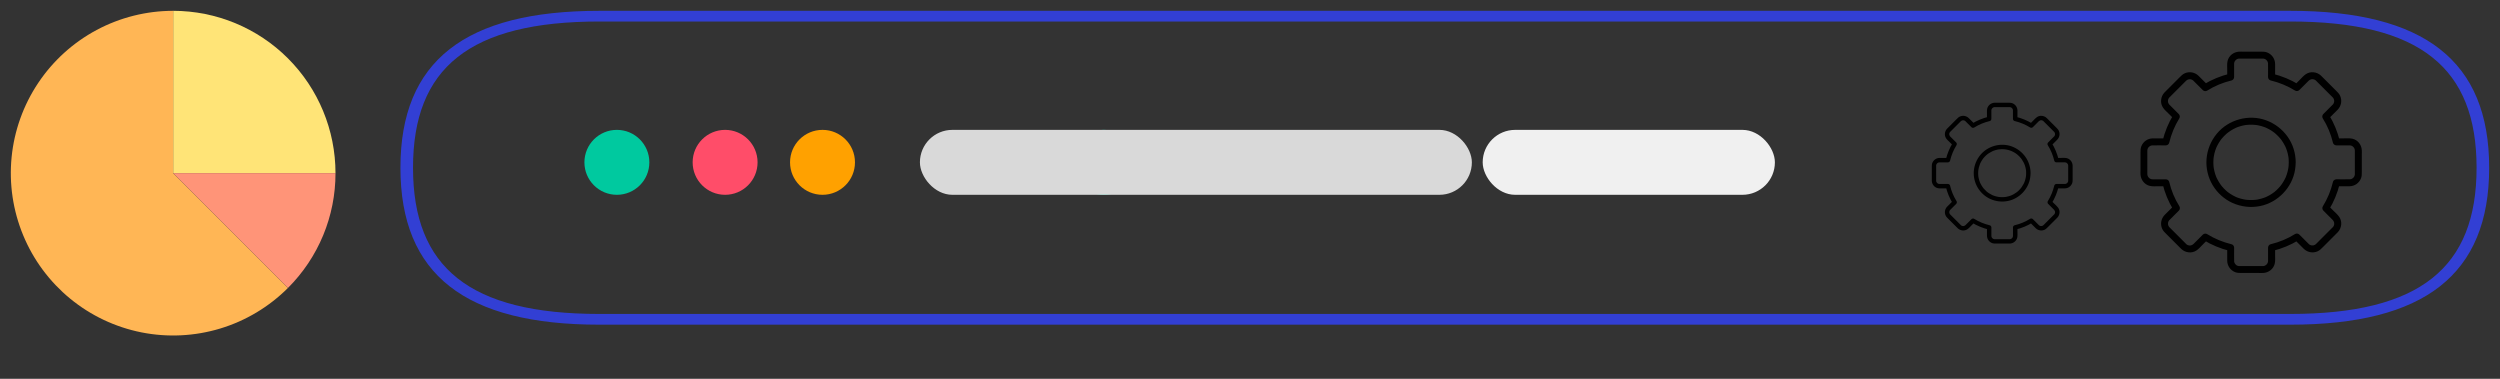 <svg width="231" height="35" viewBox="0 0 231 35" fill="none" xmlns="http://www.w3.org/2000/svg">
<rect x="0" y="0" width="231" height="35" fill="#333333" stroke="none"/>
<path d="M211.617 1C224.001 1 230 5.615 230 15.498C230 25.382 224.001 30 211.617 30H55.382C42.998 30 37 25.386 37 15.498C37 5.611 42.998 1 55.382 1H211.617ZM228.836 15.498C228.836 6.273 223.614 1.987 211.617 1.987H55.382C43.385 1.987 38.163 6.273 38.163 15.498C38.163 24.724 43.385 29.009 55.382 29.009H211.617C223.614 29.009 228.836 24.727 228.836 15.498Z" fill="#323FD4"/>
<path d="M57 18C58.657 18 60 16.657 60 15C60 13.343 58.657 12 57 12C55.343 12 54 13.343 54 15C54 16.657 55.343 18 57 18Z" fill="#00C99F"/>
<path d="M76 18C77.657 18 79 16.657 79 15C79 13.343 77.657 12 76 12C74.343 12 73 13.343 73 15C73 16.657 74.343 18 76 18Z" fill="#FFA100"/>
<path d="M102 18C103.657 18 105 16.657 105 15C105 13.343 103.657 12 102 12C100.343 12 99 13.343 99 15C99 16.657 100.343 18 102 18Z" fill="#00C99F"/>
<path d="M67 18C68.657 18 70 16.657 70 15C70 13.343 68.657 12 67 12C65.343 12 64 13.343 64 15C64 16.657 65.343 18 67 18Z" fill="#FF4D69"/>
<rect x="85" y="12" width="51" height="6" rx="3" fill="#D9D9D9"/>
<rect x="137" y="12" width="27" height="6" rx="3" fill="#F0F0F0"/>
<path d="M16 1V16H31C31 12.022 29.42 8.206 26.607 5.393C23.794 2.58 19.978 1 16 1Z" fill="#FFE477"/>
<path d="M15.999 16V1C13.533 1 11.104 1.609 8.928 2.771C6.753 3.934 4.898 5.616 3.528 7.667C2.157 9.718 1.314 12.075 1.072 14.53C0.83 16.985 1.198 19.461 2.142 21.74C3.086 24.019 4.577 26.03 6.484 27.595C8.391 29.16 10.654 30.23 13.073 30.712C15.493 31.193 17.993 31.07 20.354 30.354C22.714 29.638 24.862 28.351 26.606 26.607L26.599 26.6L15.999 16Z" fill="#FFB655"/>
<path d="M31 16H16L26.6 26.6L26.607 26.607C28.002 25.215 29.108 23.562 29.862 21.742C30.616 19.922 31.003 17.97 31 16Z" fill="#FF9478"/>
<g clip-path="url(#clip0_170_75)">
<path d="M215.567 16.805C215.37 17.621 215.067 18.356 214.628 19.069C214.553 19.192 214.579 19.359 214.678 19.46C214.957 19.739 215.239 20.019 215.516 20.298C215.531 20.313 215.546 20.33 215.561 20.345C215.593 20.378 215.643 20.468 215.658 20.517C215.664 20.537 215.668 20.556 215.673 20.575C215.696 20.663 215.673 20.539 215.677 20.592C215.681 20.637 215.681 20.68 215.679 20.726C215.675 20.79 215.677 20.741 215.679 20.728C215.673 20.758 215.666 20.786 215.658 20.814C215.651 20.833 215.645 20.852 215.638 20.869C215.662 20.811 215.623 20.895 215.619 20.902C215.608 20.919 215.597 20.936 215.587 20.953C215.539 21.026 215.623 20.923 215.559 20.985C215.55 20.994 215.544 21.003 215.535 21.009C215.524 21.02 215.516 21.029 215.505 21.039C215.453 21.091 215.402 21.142 215.352 21.192C215 21.544 214.646 21.899 214.293 22.251C214.199 22.346 214.106 22.442 214.01 22.535C214.001 22.543 213.99 22.552 213.984 22.558C213.917 22.625 214.008 22.545 213.965 22.575C213.943 22.59 213.922 22.603 213.9 22.616C213.883 22.627 213.864 22.636 213.846 22.644C213.894 22.62 213.851 22.642 213.84 22.646C213.812 22.655 213.782 22.661 213.754 22.67C213.69 22.689 213.795 22.674 213.722 22.676C213.683 22.678 213.642 22.678 213.604 22.676C213.518 22.674 213.655 22.696 213.571 22.67C213.552 22.663 213.533 22.661 213.513 22.655C213.494 22.648 213.475 22.642 213.458 22.636C213.52 22.659 213.432 22.62 213.425 22.616C213.408 22.605 213.391 22.595 213.374 22.584C213.305 22.539 213.4 22.616 213.342 22.556C213.049 22.259 212.751 21.967 212.456 21.673C212.358 21.574 212.188 21.548 212.065 21.624C211.356 22.066 210.622 22.369 209.805 22.567C209.668 22.599 209.569 22.739 209.569 22.878C209.569 23.276 209.571 23.675 209.569 24.073C209.569 24.101 209.569 24.127 209.567 24.154C209.565 24.236 209.584 24.129 209.565 24.169C209.556 24.189 209.554 24.217 209.547 24.238C209.543 24.255 209.537 24.275 209.53 24.292C209.552 24.227 209.524 24.303 209.517 24.318C209.507 24.339 209.494 24.356 209.481 24.378C209.472 24.393 209.431 24.438 209.474 24.391C209.444 24.425 209.412 24.457 209.378 24.488C209.425 24.447 209.35 24.505 209.33 24.517C209.307 24.533 209.281 24.546 209.257 24.556C209.309 24.533 209.249 24.556 209.229 24.563C209.212 24.567 209.193 24.571 209.174 24.578C209.092 24.601 209.21 24.58 209.159 24.582C209.133 24.582 209.109 24.584 209.083 24.586C209.07 24.586 209.055 24.586 209.043 24.586C208.974 24.586 208.905 24.586 208.836 24.586C208.331 24.586 207.829 24.586 207.324 24.586C207.191 24.586 207.055 24.588 206.922 24.586C206.903 24.586 206.881 24.584 206.862 24.584C206.782 24.582 206.888 24.601 206.847 24.582C206.827 24.573 206.8 24.571 206.778 24.565C206.761 24.561 206.742 24.554 206.724 24.548C206.791 24.571 206.709 24.539 206.699 24.535C206.681 24.526 206.666 24.517 206.651 24.507C206.643 24.5 206.576 24.447 206.628 24.492C206.593 24.462 206.561 24.429 206.531 24.395C206.574 24.442 206.505 24.354 206.494 24.335C206.484 24.316 206.473 24.294 206.462 24.273C206.488 24.328 206.467 24.283 206.464 24.27C206.458 24.247 206.451 24.225 206.445 24.202C206.441 24.189 206.439 24.174 206.436 24.159C206.441 24.197 206.441 24.197 206.436 24.159C206.426 23.733 206.434 23.308 206.434 22.88C206.434 22.743 206.335 22.603 206.198 22.569C205.382 22.371 204.647 22.068 203.934 21.63C203.811 21.555 203.643 21.581 203.543 21.679C203.263 21.959 202.984 22.24 202.705 22.517C202.69 22.532 202.672 22.547 202.657 22.562C202.625 22.595 202.535 22.644 202.485 22.659C202.466 22.666 202.447 22.67 202.427 22.674C202.339 22.698 202.464 22.674 202.41 22.678C202.365 22.683 202.322 22.683 202.277 22.681C202.213 22.676 202.262 22.678 202.275 22.681C202.245 22.674 202.217 22.668 202.189 22.659C202.17 22.653 202.15 22.646 202.133 22.64C202.191 22.663 202.107 22.625 202.101 22.62C202.084 22.61 202.067 22.599 202.049 22.588C201.976 22.541 202.079 22.625 202.017 22.56C202.009 22.552 202 22.545 201.993 22.537C201.983 22.526 201.974 22.517 201.963 22.507C201.912 22.455 201.86 22.404 201.811 22.354C201.459 22.002 201.104 21.647 200.752 21.295C200.657 21.2 200.56 21.108 200.468 21.011C200.46 21.003 200.451 20.992 200.444 20.985C200.378 20.919 200.457 21.009 200.427 20.966C200.412 20.945 200.399 20.923 200.386 20.902C200.376 20.884 200.367 20.865 200.359 20.848C200.382 20.895 200.361 20.852 200.356 20.842C200.348 20.814 200.341 20.784 200.333 20.756C200.313 20.691 200.328 20.796 200.326 20.723C200.324 20.685 200.324 20.644 200.326 20.605C200.328 20.519 200.307 20.657 200.333 20.573C200.339 20.554 200.341 20.534 200.348 20.515C200.354 20.496 200.361 20.476 200.367 20.459C200.343 20.521 200.382 20.433 200.386 20.427C200.397 20.41 200.408 20.392 200.419 20.375C200.464 20.307 200.386 20.401 200.447 20.343C200.743 20.051 201.035 19.752 201.33 19.458C201.428 19.359 201.454 19.189 201.379 19.067C200.934 18.356 200.631 17.621 200.434 16.805C200.401 16.667 200.262 16.568 200.122 16.568C199.725 16.568 199.325 16.57 198.928 16.568C198.9 16.568 198.874 16.568 198.846 16.566C198.764 16.564 198.872 16.583 198.831 16.564C198.812 16.555 198.784 16.553 198.762 16.547C198.745 16.543 198.726 16.536 198.709 16.53C198.773 16.551 198.698 16.523 198.683 16.517C198.661 16.506 198.644 16.493 198.623 16.48C198.608 16.472 198.562 16.431 198.61 16.474C198.575 16.444 198.543 16.412 198.513 16.377C198.554 16.424 198.496 16.349 198.483 16.33C198.468 16.306 198.455 16.28 198.444 16.257C198.468 16.308 198.444 16.248 198.438 16.229C198.434 16.212 198.429 16.192 198.423 16.173C198.399 16.091 198.421 16.209 198.418 16.158C198.418 16.132 198.416 16.109 198.414 16.083C198.414 16.07 198.414 16.055 198.414 16.042C198.414 15.973 198.414 15.905 198.414 15.836C198.414 15.331 198.414 14.828 198.414 14.323C198.414 14.19 198.412 14.055 198.414 13.921C198.414 13.902 198.416 13.881 198.416 13.861C198.418 13.782 198.399 13.887 198.418 13.846C198.427 13.827 198.429 13.799 198.436 13.777C198.44 13.76 198.446 13.741 198.453 13.724C198.429 13.79 198.461 13.709 198.466 13.698C198.474 13.681 198.483 13.666 198.494 13.651C198.5 13.642 198.554 13.575 198.509 13.627C198.539 13.593 198.571 13.56 198.605 13.53C198.558 13.573 198.646 13.505 198.666 13.494C198.685 13.483 198.706 13.472 198.728 13.462C198.672 13.488 198.717 13.466 198.73 13.464C198.754 13.457 198.775 13.451 198.799 13.444C198.812 13.44 198.827 13.438 198.842 13.436C198.803 13.44 198.803 13.44 198.842 13.436C199.267 13.425 199.693 13.434 200.12 13.434C200.258 13.434 200.397 13.335 200.432 13.197C200.629 12.381 200.932 11.646 201.37 10.933C201.446 10.81 201.42 10.643 201.321 10.542C201.042 10.263 200.76 9.983 200.483 9.704C200.468 9.689 200.453 9.672 200.438 9.657C200.406 9.625 200.356 9.534 200.341 9.485C200.335 9.466 200.331 9.446 200.326 9.427C200.303 9.339 200.326 9.463 200.322 9.41C200.318 9.365 200.318 9.322 200.32 9.277C200.324 9.212 200.322 9.261 200.32 9.274C200.326 9.244 200.333 9.216 200.341 9.188C200.348 9.169 200.354 9.15 200.361 9.133C200.337 9.191 200.376 9.107 200.38 9.1C200.391 9.083 200.401 9.066 200.412 9.049C200.46 8.976 200.376 9.079 200.44 9.017C200.449 9.008 200.455 8.999 200.464 8.993C200.475 8.982 200.483 8.974 200.494 8.963C200.545 8.911 200.597 8.86 200.646 8.81C200.999 8.458 201.353 8.103 201.706 7.751C201.8 7.657 201.893 7.56 201.989 7.468C201.998 7.459 202.009 7.45 202.015 7.444C202.082 7.377 201.991 7.457 202.034 7.427C202.056 7.412 202.077 7.399 202.099 7.386C202.116 7.375 202.135 7.367 202.152 7.358C202.105 7.382 202.148 7.36 202.159 7.356C202.187 7.347 202.217 7.341 202.245 7.332C202.309 7.313 202.204 7.328 202.277 7.326C202.316 7.324 202.357 7.324 202.395 7.326C202.481 7.328 202.344 7.306 202.427 7.332C202.447 7.339 202.466 7.341 202.485 7.347C202.505 7.354 202.524 7.36 202.541 7.367C202.479 7.343 202.567 7.382 202.574 7.386C202.591 7.397 202.608 7.407 202.625 7.418C202.694 7.463 202.599 7.386 202.657 7.446C202.95 7.743 203.248 8.035 203.543 8.329C203.641 8.428 203.811 8.454 203.934 8.378C204.645 7.934 205.379 7.631 206.196 7.433C206.333 7.401 206.432 7.261 206.432 7.122C206.432 6.724 206.43 6.325 206.432 5.927C206.432 5.899 206.432 5.873 206.434 5.845C206.436 5.764 206.417 5.871 206.436 5.83C206.445 5.811 206.447 5.783 206.454 5.762C206.458 5.744 206.464 5.725 206.471 5.708C206.449 5.772 206.477 5.697 206.484 5.682C206.494 5.661 206.507 5.644 206.52 5.622C206.529 5.607 206.57 5.562 206.527 5.609C206.557 5.575 206.589 5.543 206.623 5.512C206.576 5.553 206.651 5.495 206.671 5.482C206.694 5.467 206.72 5.454 206.744 5.444C206.692 5.467 206.752 5.444 206.772 5.437C206.789 5.433 206.808 5.429 206.827 5.422C206.909 5.399 206.791 5.42 206.843 5.418C206.868 5.418 206.892 5.416 206.918 5.414C206.931 5.414 206.946 5.414 206.959 5.414C207.027 5.414 207.096 5.414 207.165 5.414C207.67 5.414 208.172 5.414 208.677 5.414C208.81 5.414 208.946 5.411 209.079 5.414C209.098 5.414 209.12 5.416 209.139 5.416C209.219 5.418 209.113 5.399 209.154 5.418C209.174 5.427 209.201 5.429 209.223 5.435C209.24 5.439 209.26 5.446 209.277 5.452C209.21 5.429 209.292 5.461 209.302 5.465C209.32 5.474 209.335 5.482 209.35 5.493C209.358 5.5 209.425 5.553 209.373 5.508C209.408 5.538 209.44 5.57 209.47 5.605C209.427 5.558 209.496 5.646 209.507 5.665C209.517 5.684 209.528 5.706 209.539 5.727C209.513 5.671 209.535 5.717 209.537 5.729C209.543 5.753 209.55 5.775 209.556 5.798C209.56 5.811 209.562 5.826 209.565 5.841C209.56 5.803 209.56 5.803 209.565 5.841C209.575 6.267 209.567 6.692 209.567 7.119C209.567 7.257 209.666 7.397 209.803 7.431C210.619 7.629 211.354 7.932 212.068 8.37C212.19 8.445 212.358 8.419 212.459 8.32C212.738 8.041 213.017 7.76 213.296 7.483C213.311 7.468 213.329 7.452 213.344 7.437C213.376 7.405 213.466 7.356 213.516 7.341C213.535 7.334 213.554 7.33 213.574 7.326C213.662 7.302 213.537 7.326 213.591 7.321C213.636 7.317 213.679 7.317 213.724 7.319C213.788 7.324 213.739 7.321 213.726 7.319C213.756 7.326 213.784 7.332 213.812 7.341C213.831 7.347 213.851 7.354 213.868 7.36C213.81 7.336 213.894 7.375 213.9 7.379C213.917 7.39 213.935 7.401 213.952 7.412C214.025 7.459 213.922 7.375 213.984 7.44C213.993 7.448 214.001 7.455 214.008 7.463C214.018 7.474 214.027 7.483 214.038 7.493C214.089 7.545 214.141 7.596 214.19 7.646C214.543 7.998 214.897 8.353 215.249 8.705C215.344 8.8 215.441 8.892 215.533 8.989C215.542 8.997 215.55 9.008 215.557 9.014C215.623 9.081 215.544 8.991 215.574 9.034C215.589 9.055 215.602 9.077 215.615 9.098C215.625 9.115 215.634 9.135 215.643 9.152C215.619 9.105 215.64 9.148 215.645 9.158C215.653 9.186 215.66 9.216 215.668 9.244C215.688 9.309 215.673 9.203 215.675 9.277C215.677 9.315 215.677 9.356 215.675 9.395C215.673 9.481 215.694 9.343 215.668 9.427C215.662 9.446 215.66 9.466 215.653 9.485C215.647 9.504 215.64 9.524 215.634 9.541C215.658 9.478 215.619 9.567 215.615 9.573C215.604 9.59 215.593 9.607 215.582 9.625C215.537 9.693 215.615 9.599 215.554 9.657C215.258 9.949 214.966 10.248 214.671 10.542C214.573 10.641 214.547 10.81 214.622 10.933C215.067 11.644 215.37 12.379 215.567 13.195C215.6 13.333 215.739 13.432 215.879 13.432C216.276 13.432 216.676 13.43 217.073 13.432C217.101 13.432 217.127 13.432 217.155 13.434C217.237 13.436 217.129 13.417 217.17 13.436C217.189 13.444 217.217 13.447 217.239 13.453C217.256 13.457 217.275 13.464 217.293 13.47C217.228 13.449 217.303 13.477 217.318 13.483C217.34 13.494 217.357 13.507 217.378 13.52C217.393 13.528 217.439 13.569 217.391 13.526C217.426 13.556 217.458 13.588 217.488 13.623C217.447 13.575 217.505 13.651 217.518 13.67C217.533 13.694 217.546 13.72 217.557 13.743C217.533 13.692 217.557 13.752 217.563 13.771C217.568 13.788 217.572 13.808 217.578 13.827C217.602 13.909 217.58 13.79 217.583 13.842C217.583 13.868 217.585 13.891 217.587 13.917C217.587 13.93 217.587 13.945 217.587 13.958C217.587 14.027 217.587 14.095 217.587 14.164C217.587 14.669 217.587 15.172 217.587 15.677C217.587 15.81 217.589 15.945 217.587 16.078C217.587 16.098 217.585 16.119 217.585 16.139C217.583 16.218 217.602 16.113 217.583 16.154C217.574 16.173 217.572 16.201 217.565 16.222C217.561 16.24 217.555 16.259 217.548 16.276C217.572 16.209 217.54 16.291 217.535 16.302C217.527 16.319 217.518 16.334 217.507 16.349C217.501 16.358 217.447 16.424 217.492 16.373C217.462 16.407 217.43 16.439 217.396 16.47C217.443 16.427 217.355 16.495 217.335 16.506C217.316 16.517 217.295 16.527 217.273 16.538C217.329 16.512 217.284 16.534 217.271 16.536C217.247 16.543 217.226 16.549 217.202 16.555C217.189 16.56 217.174 16.562 217.159 16.564C217.198 16.56 217.198 16.56 217.159 16.564C216.734 16.575 216.309 16.566 215.881 16.566C215.713 16.566 215.55 16.714 215.559 16.888C215.567 17.062 215.701 17.211 215.881 17.211C216.285 17.211 216.691 17.217 217.095 17.211C217.572 17.204 217.984 16.916 218.158 16.474C218.234 16.28 218.231 16.078 218.231 15.874C218.231 15.342 218.231 14.811 218.231 14.278C218.231 14.138 218.24 13.997 218.229 13.857C218.195 13.369 217.858 12.933 217.374 12.819C217.118 12.759 216.837 12.785 216.577 12.785C216.345 12.785 216.115 12.785 215.883 12.785C215.986 12.864 216.089 12.942 216.195 13.021C215.988 12.171 215.649 11.35 215.191 10.602C215.174 10.733 215.157 10.862 215.142 10.993C215.428 10.707 215.718 10.426 215.999 10.136C216.334 9.79 216.425 9.289 216.227 8.851C216.141 8.66 215.993 8.522 215.849 8.376C215.477 8.005 215.108 7.635 214.736 7.263C214.641 7.169 214.549 7.07 214.45 6.98C214.078 6.636 213.488 6.563 213.06 6.853C212.845 6.997 212.669 7.208 212.489 7.388C212.33 7.547 212.171 7.706 212.012 7.865C212.143 7.848 212.272 7.831 212.403 7.816C211.655 7.358 210.834 7.019 209.984 6.812C210.063 6.915 210.14 7.019 210.22 7.124C210.22 6.72 210.226 6.314 210.22 5.91C210.213 5.433 209.926 5.02 209.483 4.846C209.29 4.771 209.088 4.773 208.884 4.773C208.351 4.773 207.82 4.773 207.287 4.773C207.148 4.773 207.006 4.765 206.866 4.776C206.378 4.81 205.942 5.147 205.828 5.631C205.768 5.886 205.794 6.168 205.794 6.428C205.794 6.66 205.794 6.89 205.794 7.122C205.874 7.019 205.951 6.915 206.03 6.81C205.18 7.016 204.359 7.356 203.611 7.813C203.742 7.831 203.871 7.848 204.002 7.863C203.717 7.577 203.435 7.287 203.145 7.006C202.799 6.67 202.299 6.58 201.86 6.778C201.669 6.864 201.532 7.012 201.385 7.156C201.014 7.528 200.644 7.897 200.273 8.269C200.178 8.363 200.079 8.456 199.989 8.555C199.645 8.926 199.572 9.517 199.862 9.945C200.006 10.159 200.217 10.336 200.397 10.516C200.556 10.675 200.715 10.834 200.874 10.993C200.857 10.862 200.84 10.733 200.825 10.602C200.367 11.35 200.028 12.171 199.821 13.021C199.925 12.942 200.028 12.864 200.133 12.785C199.729 12.785 199.323 12.778 198.919 12.785C198.442 12.791 198.03 13.079 197.856 13.522C197.78 13.715 197.783 13.917 197.783 14.121C197.783 14.654 197.783 15.185 197.783 15.717C197.783 15.857 197.774 15.999 197.785 16.139C197.819 16.626 198.156 17.062 198.64 17.176C198.895 17.236 199.177 17.211 199.437 17.211C199.669 17.211 199.899 17.211 200.131 17.211C200.028 17.131 199.925 17.054 199.819 16.974C200.026 17.825 200.365 18.646 200.823 19.393C200.84 19.262 200.857 19.134 200.872 19.003C200.586 19.288 200.296 19.57 200.015 19.86C199.68 20.206 199.589 20.706 199.787 21.145C199.873 21.336 200.021 21.473 200.165 21.619C200.537 21.991 200.906 22.36 201.278 22.732C201.373 22.827 201.465 22.925 201.564 23.016C201.935 23.36 202.526 23.433 202.954 23.142C203.169 22.999 203.345 22.788 203.525 22.608C203.684 22.449 203.843 22.29 204.002 22.131C203.871 22.148 203.742 22.165 203.611 22.18C204.359 22.638 205.18 22.977 206.03 23.183C205.951 23.08 205.874 22.977 205.794 22.872C205.794 23.276 205.788 23.682 205.794 24.086C205.801 24.563 206.088 24.975 206.531 25.149C206.724 25.224 206.926 25.222 207.13 25.222C207.663 25.222 208.194 25.222 208.727 25.222C208.866 25.222 209.008 25.231 209.148 25.22C209.635 25.186 210.072 24.848 210.185 24.365C210.246 24.109 210.22 23.828 210.22 23.568C210.22 23.336 210.22 23.106 210.22 22.874C210.14 22.977 210.063 23.08 209.984 23.186C210.834 22.979 211.655 22.64 212.403 22.182C212.272 22.165 212.143 22.148 212.012 22.133C212.297 22.419 212.579 22.709 212.869 22.99C213.215 23.325 213.715 23.415 214.154 23.218C214.345 23.132 214.482 22.984 214.628 22.84C215 22.468 215.37 22.098 215.741 21.727C215.836 21.632 215.935 21.54 216.025 21.441C216.369 21.069 216.442 20.479 216.152 20.051C216.008 19.836 215.797 19.66 215.617 19.479C215.458 19.32 215.299 19.162 215.14 19.003C215.157 19.134 215.174 19.262 215.189 19.393C215.647 18.646 215.986 17.825 216.193 16.974C216.231 16.811 216.141 16.618 215.967 16.577C215.797 16.543 215.61 16.631 215.567 16.805Z" fill="black"/>
<path d="M211.48 15C211.48 15.101 211.475 15.2 211.469 15.301C211.465 15.346 211.46 15.389 211.456 15.434C211.454 15.451 211.445 15.516 211.454 15.451C211.449 15.481 211.445 15.509 211.441 15.539C211.409 15.73 211.364 15.919 211.303 16.102C211.278 16.184 211.245 16.263 211.215 16.345C211.181 16.431 211.232 16.308 211.209 16.36C211.2 16.381 211.19 16.403 211.179 16.424C211.157 16.472 211.134 16.519 211.11 16.564C211.026 16.727 210.932 16.884 210.824 17.035C210.796 17.073 210.768 17.11 210.74 17.148C210.779 17.097 210.706 17.189 210.695 17.204C210.633 17.279 210.566 17.353 210.498 17.424C210.44 17.484 210.377 17.542 210.315 17.6C210.281 17.632 210.244 17.662 210.21 17.692C210.195 17.705 210.182 17.716 210.167 17.729C210.152 17.741 210.137 17.752 210.124 17.763C210.148 17.744 210.152 17.741 210.132 17.756C209.986 17.868 209.832 17.967 209.673 18.057C209.589 18.102 209.505 18.145 209.419 18.184C209.402 18.193 209.385 18.199 209.368 18.208C209.284 18.246 209.404 18.193 209.353 18.214C209.303 18.233 209.256 18.253 209.207 18.27C209.026 18.334 208.839 18.388 208.65 18.425C208.611 18.433 208.573 18.44 208.534 18.446C208.506 18.45 208.476 18.455 208.446 18.459C208.459 18.457 208.508 18.453 208.444 18.459C208.345 18.47 208.246 18.478 208.147 18.483C207.948 18.491 207.748 18.48 207.548 18.459C207.453 18.448 207.589 18.465 207.531 18.457C207.507 18.453 207.481 18.45 207.458 18.446C207.415 18.44 207.372 18.431 207.329 18.422C207.23 18.403 207.131 18.38 207.032 18.352C206.948 18.328 206.867 18.302 206.785 18.272C206.74 18.255 206.697 18.238 206.652 18.221C206.594 18.197 206.639 18.214 206.65 18.221C206.62 18.208 206.59 18.195 206.56 18.18C206.392 18.102 206.231 18.012 206.078 17.911C205.999 17.86 205.924 17.806 205.848 17.748C205.898 17.787 205.821 17.724 205.803 17.711C205.76 17.675 205.717 17.638 205.677 17.602C205.541 17.479 205.415 17.348 205.298 17.206C205.288 17.191 205.213 17.099 205.253 17.151C205.225 17.114 205.198 17.075 205.17 17.037C205.116 16.959 205.064 16.882 205.015 16.8C204.965 16.719 204.92 16.637 204.877 16.553C204.858 16.515 204.839 16.476 204.822 16.437C204.811 16.416 204.802 16.394 204.791 16.373C204.753 16.287 204.813 16.433 204.779 16.345C204.708 16.167 204.648 15.984 204.605 15.797C204.585 15.711 204.568 15.625 204.553 15.539C204.549 15.516 204.544 15.49 204.542 15.466C204.534 15.41 204.551 15.544 204.54 15.449C204.534 15.395 204.529 15.342 204.525 15.286C204.51 15.09 204.51 14.895 204.527 14.701C204.532 14.652 204.536 14.603 204.542 14.553C204.549 14.489 204.544 14.538 204.542 14.551C204.547 14.527 204.549 14.502 204.553 14.478C204.57 14.377 204.59 14.276 204.613 14.177C204.658 13.995 204.716 13.818 204.787 13.644C204.809 13.593 204.755 13.713 204.794 13.629C204.802 13.612 204.809 13.595 204.817 13.578C204.837 13.535 204.858 13.492 204.88 13.449C204.923 13.365 204.968 13.281 205.017 13.202C205.066 13.122 205.118 13.043 205.172 12.965C205.195 12.931 205.221 12.897 205.247 12.862C205.279 12.819 205.2 12.92 205.258 12.849C205.275 12.828 205.292 12.806 205.311 12.785C205.432 12.641 205.563 12.508 205.702 12.383C205.735 12.355 205.767 12.327 205.799 12.302C205.814 12.291 205.904 12.216 205.855 12.257C205.93 12.198 206.005 12.145 206.085 12.093C206.242 11.99 206.409 11.898 206.579 11.82C206.6 11.81 206.622 11.801 206.643 11.79C206.695 11.769 206.573 11.818 206.658 11.784C206.699 11.769 206.738 11.752 206.779 11.736C206.873 11.702 206.97 11.672 207.067 11.644C207.15 11.62 207.234 11.601 207.32 11.584C207.367 11.573 207.417 11.565 207.464 11.558C207.483 11.556 207.503 11.552 207.522 11.55C207.561 11.543 207.561 11.543 207.524 11.55C207.539 11.547 207.554 11.545 207.567 11.545C207.761 11.524 207.956 11.515 208.152 11.524C208.25 11.528 208.349 11.537 208.448 11.547C208.461 11.55 208.513 11.556 208.45 11.547C208.474 11.552 208.5 11.554 208.523 11.558C208.577 11.567 208.629 11.575 208.682 11.586C208.871 11.625 209.056 11.678 209.237 11.745C209.273 11.758 209.307 11.773 209.344 11.786C209.432 11.82 209.286 11.758 209.372 11.799C209.389 11.807 209.406 11.814 209.423 11.822C209.509 11.861 209.593 11.904 209.677 11.949C209.842 12.04 209.999 12.143 210.148 12.259C210.098 12.22 210.148 12.259 210.16 12.269C210.178 12.284 210.197 12.299 210.214 12.315C210.246 12.342 210.279 12.368 210.309 12.398C210.382 12.465 210.453 12.531 210.521 12.602C210.579 12.662 210.635 12.727 210.689 12.791C210.704 12.809 210.719 12.828 210.734 12.845C210.745 12.858 210.783 12.907 210.745 12.858C210.777 12.899 210.807 12.94 210.837 12.983C210.942 13.133 211.037 13.29 211.121 13.455C211.142 13.498 211.162 13.541 211.183 13.584C211.192 13.601 211.198 13.619 211.207 13.636C211.245 13.722 211.185 13.576 211.22 13.664C211.254 13.752 211.288 13.842 211.316 13.932C211.374 14.113 211.417 14.295 211.447 14.482C211.452 14.506 211.456 14.532 211.458 14.555C211.449 14.493 211.456 14.544 211.458 14.557C211.462 14.607 211.469 14.656 211.473 14.706C211.475 14.8 211.48 14.899 211.48 15C211.48 15.168 211.628 15.331 211.802 15.322C211.976 15.314 212.124 15.181 212.124 15C212.12 14.153 211.862 13.307 211.366 12.62C210.874 11.934 210.197 11.416 209.404 11.122C207.806 10.529 205.919 11.038 204.834 12.353C204.282 13.021 203.951 13.833 203.883 14.699C203.818 15.539 204.024 16.401 204.458 17.123C204.884 17.827 205.524 18.41 206.276 18.749C207.08 19.11 207.969 19.213 208.835 19.039C210.476 18.71 211.813 17.323 212.066 15.664C212.1 15.443 212.12 15.221 212.122 15C212.122 14.832 211.974 14.669 211.8 14.678C211.626 14.686 211.48 14.819 211.48 15Z" fill="black"/>
</g>
<g clip-path="url(#clip1_170_75)">
<path d="M189.816 17.148C189.69 17.668 189.497 18.136 189.218 18.589C189.17 18.667 189.187 18.774 189.25 18.838C189.427 19.016 189.607 19.194 189.783 19.372C189.792 19.381 189.802 19.392 189.812 19.402C189.832 19.422 189.864 19.48 189.873 19.511C189.877 19.523 189.88 19.535 189.883 19.548C189.898 19.604 189.883 19.525 189.885 19.559C189.888 19.587 189.888 19.615 189.887 19.643C189.884 19.685 189.885 19.653 189.887 19.645C189.883 19.664 189.879 19.682 189.873 19.7C189.869 19.712 189.865 19.724 189.861 19.735C189.876 19.698 189.851 19.752 189.849 19.756C189.842 19.767 189.835 19.777 189.828 19.788C189.798 19.835 189.851 19.769 189.81 19.809C189.805 19.814 189.801 19.82 189.795 19.824C189.788 19.831 189.783 19.836 189.776 19.843C189.743 19.876 189.71 19.909 189.679 19.94C189.455 20.164 189.229 20.39 189.005 20.614C188.945 20.674 188.886 20.736 188.825 20.795C188.819 20.8 188.812 20.806 188.808 20.81C188.766 20.852 188.823 20.802 188.796 20.821C188.782 20.83 188.768 20.838 188.755 20.847C188.744 20.854 188.732 20.859 188.721 20.864C188.751 20.849 188.723 20.863 188.717 20.866C188.699 20.871 188.68 20.875 188.662 20.881C188.621 20.893 188.688 20.884 188.641 20.885C188.617 20.886 188.591 20.886 188.566 20.885C188.511 20.884 188.599 20.897 188.546 20.881C188.533 20.877 188.521 20.875 188.509 20.871C188.496 20.867 188.484 20.863 188.473 20.859C188.513 20.874 188.457 20.849 188.453 20.847C188.442 20.84 188.431 20.833 188.42 20.826C188.376 20.797 188.436 20.847 188.399 20.808C188.213 20.62 188.023 20.434 187.836 20.247C187.773 20.184 187.665 20.167 187.587 20.215C187.136 20.497 186.668 20.689 186.149 20.815C186.061 20.836 185.999 20.925 185.999 21.014C185.999 21.266 186 21.521 185.999 21.774C185.999 21.791 185.999 21.808 185.997 21.826C185.996 21.878 186.008 21.809 185.996 21.835C185.99 21.848 185.989 21.865 185.985 21.879C185.982 21.89 185.978 21.902 185.974 21.913C185.988 21.872 185.97 21.92 185.966 21.93C185.959 21.943 185.951 21.954 185.943 21.968C185.937 21.977 185.911 22.006 185.938 21.976C185.919 21.998 185.899 22.018 185.877 22.038C185.907 22.012 185.859 22.048 185.847 22.057C185.832 22.066 185.815 22.074 185.8 22.081C185.833 22.066 185.795 22.081 185.783 22.085C185.772 22.088 185.759 22.091 185.747 22.095C185.695 22.11 185.77 22.096 185.737 22.098C185.721 22.098 185.706 22.099 185.69 22.1C185.681 22.1 185.672 22.1 185.664 22.1C185.62 22.1 185.576 22.1 185.532 22.1C185.211 22.1 184.891 22.1 184.57 22.1C184.485 22.1 184.399 22.102 184.314 22.1C184.302 22.1 184.288 22.099 184.276 22.099C184.225 22.098 184.292 22.11 184.266 22.098C184.254 22.092 184.236 22.091 184.223 22.087C184.212 22.084 184.199 22.08 184.188 22.076C184.231 22.091 184.179 22.07 184.172 22.068C184.161 22.062 184.151 22.057 184.142 22.05C184.136 22.046 184.094 22.012 184.127 22.04C184.105 22.021 184.084 22.001 184.065 21.979C184.093 22.009 184.049 21.953 184.042 21.94C184.035 21.928 184.028 21.914 184.022 21.901C184.038 21.936 184.024 21.908 184.023 21.899C184.019 21.884 184.015 21.871 184.011 21.856C184.008 21.848 184.007 21.838 184.005 21.828C184.008 21.853 184.008 21.853 184.005 21.828C183.998 21.558 184.004 21.287 184.004 21.015C184.004 20.927 183.941 20.838 183.853 20.817C183.334 20.691 182.866 20.498 182.412 20.219C182.334 20.171 182.228 20.188 182.164 20.251C181.986 20.428 181.808 20.607 181.63 20.784C181.621 20.793 181.61 20.803 181.6 20.812C181.58 20.833 181.522 20.864 181.491 20.874C181.479 20.878 181.466 20.881 181.454 20.884C181.398 20.899 181.477 20.884 181.443 20.886C181.414 20.889 181.387 20.889 181.358 20.888C181.317 20.885 181.349 20.886 181.357 20.888C181.338 20.884 181.32 20.88 181.302 20.874C181.29 20.87 181.278 20.866 181.267 20.862C181.304 20.877 181.25 20.852 181.246 20.849C181.235 20.843 181.224 20.836 181.213 20.829C181.167 20.799 181.233 20.852 181.193 20.811C181.187 20.806 181.182 20.802 181.178 20.796C181.171 20.789 181.166 20.784 181.159 20.777C181.126 20.744 181.093 20.711 181.062 20.68C180.837 20.456 180.612 20.23 180.388 20.006C180.327 19.946 180.266 19.887 180.207 19.825C180.202 19.82 180.196 19.813 180.192 19.809C180.15 19.767 180.2 19.824 180.181 19.797C180.172 19.783 180.163 19.769 180.155 19.756C180.148 19.745 180.143 19.732 180.137 19.721C180.152 19.752 180.139 19.724 180.136 19.717C180.131 19.7 180.126 19.68 180.121 19.663C180.109 19.622 180.118 19.689 180.117 19.642C180.116 19.618 180.116 19.592 180.117 19.567C180.118 19.512 180.105 19.6 180.121 19.547C180.125 19.534 180.126 19.522 180.131 19.51C180.135 19.497 180.139 19.485 180.143 19.474C180.128 19.514 180.152 19.458 180.155 19.453C180.162 19.443 180.169 19.432 180.176 19.421C180.204 19.377 180.155 19.437 180.193 19.4C180.382 19.214 180.568 19.024 180.755 18.837C180.818 18.774 180.835 18.666 180.787 18.588C180.504 18.136 180.311 17.668 180.185 17.148C180.165 17.061 180.076 16.998 179.987 16.998C179.734 16.998 179.48 16.999 179.227 16.998C179.209 16.998 179.193 16.998 179.175 16.997C179.123 16.995 179.191 17.008 179.165 16.995C179.153 16.99 179.135 16.988 179.122 16.984C179.111 16.982 179.098 16.977 179.087 16.973C179.128 16.987 179.081 16.969 179.071 16.965C179.057 16.958 179.046 16.95 179.033 16.942C179.023 16.936 178.994 16.91 179.025 16.938C179.003 16.919 178.982 16.898 178.963 16.876C178.989 16.906 178.952 16.859 178.944 16.846C178.934 16.831 178.926 16.815 178.919 16.8C178.934 16.833 178.919 16.794 178.915 16.782C178.912 16.771 178.91 16.759 178.906 16.747C178.891 16.695 178.904 16.77 178.903 16.737C178.903 16.721 178.901 16.706 178.9 16.689C178.9 16.681 178.9 16.671 178.9 16.663C178.9 16.619 178.9 16.576 178.9 16.532C178.9 16.21 178.9 15.891 178.9 15.569C178.9 15.485 178.899 15.398 178.9 15.314C178.9 15.301 178.901 15.288 178.901 15.275C178.903 15.225 178.891 15.292 178.903 15.266C178.908 15.254 178.91 15.236 178.914 15.222C178.917 15.211 178.921 15.199 178.925 15.188C178.91 15.23 178.93 15.178 178.933 15.171C178.938 15.161 178.944 15.151 178.951 15.141C178.955 15.136 178.989 15.094 178.96 15.126C178.979 15.104 179 15.084 179.022 15.065C178.992 15.092 179.048 15.048 179.06 15.042C179.072 15.035 179.086 15.028 179.1 15.021C179.064 15.037 179.093 15.024 179.101 15.023C179.116 15.018 179.13 15.014 179.145 15.01C179.153 15.007 179.163 15.006 179.172 15.005C179.148 15.007 179.148 15.007 179.172 15.005C179.443 14.998 179.714 15.003 179.986 15.003C180.073 15.003 180.162 14.94 180.184 14.853C180.31 14.333 180.502 13.866 180.781 13.412C180.829 13.334 180.813 13.227 180.75 13.163C180.572 12.985 180.393 12.808 180.217 12.63C180.207 12.62 180.198 12.609 180.188 12.6C180.168 12.579 180.136 12.522 180.126 12.49C180.122 12.478 180.12 12.466 180.117 12.454C180.102 12.398 180.117 12.477 180.114 12.443C180.111 12.414 180.111 12.386 180.113 12.358C180.116 12.317 180.114 12.348 180.113 12.356C180.117 12.337 180.121 12.319 180.126 12.302C180.131 12.289 180.135 12.277 180.139 12.266C180.124 12.303 180.148 12.25 180.151 12.246C180.158 12.235 180.165 12.224 180.172 12.213C180.202 12.166 180.148 12.232 180.189 12.192C180.195 12.187 180.199 12.181 180.204 12.177C180.211 12.171 180.217 12.165 180.224 12.158C180.256 12.125 180.289 12.093 180.321 12.061C180.545 11.837 180.77 11.611 180.995 11.387C181.055 11.327 181.114 11.265 181.175 11.207C181.181 11.201 181.187 11.196 181.192 11.192C181.234 11.149 181.176 11.2 181.204 11.181C181.218 11.171 181.231 11.163 181.245 11.155C181.256 11.148 181.268 11.142 181.279 11.137C181.249 11.152 181.276 11.138 181.283 11.136C181.301 11.13 181.32 11.126 181.338 11.12C181.379 11.108 181.312 11.118 181.358 11.116C181.383 11.115 181.409 11.115 181.434 11.116C181.488 11.118 181.401 11.104 181.454 11.12C181.466 11.125 181.479 11.126 181.491 11.13C181.503 11.134 181.516 11.138 181.526 11.142C181.487 11.127 181.543 11.152 181.547 11.155C181.558 11.162 181.569 11.168 181.58 11.175C181.624 11.204 181.563 11.155 181.6 11.193C181.786 11.382 181.976 11.568 182.164 11.755C182.226 11.818 182.334 11.834 182.412 11.786C182.865 11.503 183.333 11.31 183.852 11.185C183.94 11.164 184.002 11.075 184.002 10.986C184.002 10.734 184.001 10.479 184.002 10.226C184.002 10.209 184.002 10.192 184.004 10.174C184.005 10.123 183.993 10.191 184.005 10.165C184.011 10.152 184.012 10.135 184.016 10.121C184.019 10.11 184.023 10.098 184.027 10.087C184.013 10.128 184.031 10.08 184.035 10.07C184.042 10.057 184.05 10.046 184.059 10.032C184.064 10.023 184.09 9.994 184.063 10.024C184.082 10.002 184.102 9.982 184.124 9.963C184.094 9.988 184.142 9.952 184.154 9.943C184.169 9.934 184.186 9.926 184.201 9.919C184.168 9.934 184.206 9.919 184.218 9.915C184.229 9.912 184.242 9.909 184.254 9.905C184.306 9.89 184.231 9.904 184.264 9.902C184.28 9.902 184.295 9.901 184.311 9.9C184.32 9.9 184.329 9.9 184.337 9.9C184.381 9.9 184.425 9.9 184.469 9.9C184.79 9.9 185.11 9.9 185.431 9.9C185.516 9.9 185.602 9.898 185.687 9.9C185.699 9.9 185.713 9.901 185.725 9.901C185.776 9.902 185.709 9.89 185.735 9.902C185.747 9.908 185.765 9.909 185.778 9.913C185.789 9.916 185.802 9.92 185.813 9.924C185.77 9.909 185.822 9.93 185.829 9.932C185.84 9.938 185.85 9.943 185.859 9.95C185.865 9.954 185.907 9.988 185.874 9.96C185.896 9.979 185.917 9.999 185.936 10.021C185.908 9.991 185.952 10.047 185.959 10.06C185.966 10.072 185.973 10.085 185.979 10.099C185.963 10.064 185.977 10.092 185.978 10.101C185.982 10.116 185.986 10.129 185.99 10.144C185.993 10.152 185.994 10.162 185.996 10.172C185.993 10.147 185.993 10.147 185.996 10.172C186.003 10.442 185.997 10.713 185.997 10.985C185.997 11.073 186.06 11.162 186.148 11.183C186.667 11.309 187.135 11.502 187.589 11.781C187.667 11.829 187.773 11.812 187.837 11.749C188.015 11.572 188.193 11.393 188.371 11.216C188.38 11.207 188.391 11.197 188.401 11.188C188.421 11.167 188.479 11.136 188.51 11.126C188.522 11.122 188.535 11.119 188.547 11.116C188.603 11.101 188.524 11.116 188.558 11.114C188.587 11.111 188.614 11.111 188.643 11.112C188.684 11.115 188.652 11.114 188.644 11.112C188.663 11.116 188.681 11.12 188.699 11.126C188.711 11.13 188.723 11.134 188.734 11.138C188.697 11.123 188.751 11.148 188.755 11.151C188.766 11.157 188.777 11.164 188.788 11.171C188.834 11.201 188.768 11.148 188.808 11.189C188.814 11.194 188.819 11.198 188.823 11.204C188.83 11.211 188.835 11.216 188.842 11.223C188.875 11.256 188.908 11.289 188.939 11.32C189.164 11.544 189.389 11.77 189.613 11.994C189.674 12.054 189.735 12.113 189.794 12.175C189.799 12.18 189.805 12.187 189.809 12.191C189.851 12.233 189.801 12.176 189.82 12.203C189.829 12.217 189.838 12.231 189.846 12.244C189.853 12.255 189.858 12.268 189.864 12.278C189.849 12.248 189.862 12.276 189.865 12.283C189.87 12.3 189.875 12.319 189.88 12.337C189.892 12.378 189.883 12.311 189.884 12.358C189.885 12.382 189.885 12.408 189.884 12.433C189.883 12.488 189.896 12.4 189.88 12.454C189.876 12.466 189.875 12.478 189.87 12.49C189.866 12.503 189.862 12.515 189.858 12.526C189.873 12.486 189.849 12.542 189.846 12.546C189.839 12.557 189.832 12.568 189.825 12.579C189.797 12.623 189.846 12.563 189.808 12.6C189.619 12.786 189.433 12.976 189.246 13.163C189.183 13.226 189.166 13.334 189.214 13.412C189.497 13.864 189.69 14.332 189.816 14.852C189.836 14.939 189.925 15.002 190.014 15.002C190.267 15.002 190.521 15.001 190.774 15.002C190.792 15.002 190.808 15.002 190.826 15.003C190.878 15.005 190.81 14.992 190.836 15.005C190.848 15.01 190.866 15.011 190.879 15.016C190.89 15.018 190.903 15.023 190.914 15.027C190.873 15.013 190.92 15.031 190.93 15.035C190.944 15.042 190.955 15.05 190.968 15.058C190.978 15.063 191.007 15.089 190.976 15.062C190.998 15.081 191.019 15.102 191.038 15.124C191.012 15.094 191.049 15.141 191.057 15.154C191.067 15.169 191.075 15.185 191.082 15.2C191.067 15.167 191.082 15.206 191.086 15.218C191.089 15.229 191.091 15.241 191.095 15.254C191.11 15.306 191.097 15.23 191.098 15.263C191.098 15.28 191.1 15.294 191.101 15.311C191.101 15.319 191.101 15.329 191.101 15.337C191.101 15.381 191.101 15.424 191.101 15.468C191.101 15.789 191.101 16.109 191.101 16.431C191.101 16.515 191.102 16.602 191.101 16.686C191.101 16.699 191.1 16.712 191.1 16.725C191.098 16.775 191.11 16.708 191.098 16.734C191.093 16.747 191.091 16.764 191.087 16.778C191.084 16.789 191.08 16.801 191.076 16.812C191.091 16.77 191.071 16.822 191.068 16.828C191.063 16.839 191.057 16.849 191.05 16.859C191.046 16.864 191.012 16.906 191.041 16.874C191.022 16.895 191.001 16.916 190.979 16.935C191.009 16.908 190.953 16.952 190.941 16.958C190.929 16.965 190.915 16.972 190.901 16.979C190.937 16.962 190.908 16.976 190.9 16.977C190.885 16.982 190.871 16.986 190.856 16.99C190.848 16.993 190.838 16.994 190.829 16.995C190.853 16.993 190.853 16.993 190.829 16.995C190.558 17.002 190.287 16.997 190.015 16.997C189.909 16.997 189.805 17.091 189.81 17.202C189.816 17.312 189.901 17.407 190.015 17.407C190.272 17.407 190.531 17.411 190.788 17.407C191.091 17.403 191.354 17.22 191.465 16.938C191.512 16.815 191.511 16.686 191.511 16.556C191.511 16.217 191.511 15.88 191.511 15.541C191.511 15.452 191.517 15.361 191.51 15.273C191.488 14.962 191.273 14.685 190.966 14.612C190.803 14.574 190.624 14.59 190.458 14.59C190.311 14.59 190.164 14.59 190.017 14.59C190.082 14.641 190.148 14.69 190.215 14.741C190.084 14.199 189.868 13.677 189.576 13.201C189.566 13.285 189.555 13.367 189.545 13.45C189.727 13.268 189.911 13.089 190.091 12.905C190.304 12.685 190.361 12.366 190.235 12.087C190.181 11.965 190.086 11.878 189.995 11.785C189.758 11.548 189.523 11.313 189.287 11.077C189.226 11.017 189.168 10.954 189.105 10.896C188.868 10.678 188.492 10.631 188.22 10.816C188.084 10.907 187.971 11.041 187.857 11.156C187.755 11.257 187.654 11.358 187.553 11.46C187.636 11.449 187.718 11.438 187.802 11.428C187.326 11.137 186.804 10.921 186.262 10.79C186.313 10.855 186.362 10.921 186.413 10.988C186.413 10.731 186.417 10.473 186.413 10.215C186.409 9.912 186.226 9.649 185.944 9.539C185.821 9.491 185.692 9.492 185.562 9.492C185.223 9.492 184.886 9.492 184.547 9.492C184.458 9.492 184.368 9.487 184.279 9.494C183.968 9.515 183.691 9.73 183.618 10.038C183.58 10.2 183.596 10.38 183.596 10.545C183.596 10.693 183.596 10.839 183.596 10.986C183.647 10.921 183.696 10.855 183.747 10.788C183.205 10.919 182.683 11.136 182.207 11.427C182.291 11.438 182.373 11.449 182.456 11.458C182.274 11.276 182.095 11.092 181.911 10.913C181.691 10.699 181.372 10.642 181.093 10.768C180.971 10.822 180.884 10.917 180.791 11.008C180.554 11.245 180.319 11.48 180.083 11.717C180.023 11.777 179.96 11.835 179.902 11.898C179.684 12.135 179.637 12.511 179.822 12.783C179.913 12.92 180.047 13.032 180.162 13.147C180.263 13.248 180.364 13.349 180.466 13.45C180.455 13.367 180.444 13.285 180.434 13.201C180.143 13.677 179.927 14.199 179.796 14.741C179.861 14.69 179.927 14.641 179.994 14.59C179.737 14.59 179.478 14.586 179.221 14.59C178.918 14.595 178.655 14.778 178.545 15.059C178.497 15.182 178.498 15.311 178.498 15.441C178.498 15.78 178.498 16.118 178.498 16.457C178.498 16.546 178.493 16.636 178.5 16.725C178.521 17.035 178.736 17.312 179.044 17.385C179.206 17.423 179.385 17.407 179.551 17.407C179.699 17.407 179.845 17.407 179.993 17.407C179.927 17.356 179.861 17.307 179.794 17.256C179.926 17.798 180.142 18.32 180.433 18.796C180.444 18.712 180.455 18.631 180.464 18.547C180.282 18.729 180.098 18.908 179.919 19.093C179.705 19.313 179.648 19.631 179.774 19.91C179.828 20.032 179.923 20.119 180.014 20.212C180.251 20.449 180.486 20.684 180.723 20.921C180.783 20.981 180.842 21.044 180.904 21.101C181.141 21.32 181.517 21.366 181.789 21.182C181.926 21.09 182.038 20.956 182.153 20.841C182.254 20.74 182.355 20.639 182.456 20.538C182.373 20.549 182.291 20.56 182.207 20.569C182.683 20.86 183.205 21.076 183.747 21.208C183.696 21.142 183.647 21.076 183.596 21.009C183.596 21.266 183.592 21.525 183.596 21.782C183.601 22.085 183.784 22.348 184.065 22.459C184.188 22.506 184.317 22.505 184.447 22.505C184.786 22.505 185.124 22.505 185.463 22.505C185.551 22.505 185.642 22.511 185.731 22.504C186.041 22.482 186.318 22.267 186.391 21.96C186.429 21.797 186.413 21.618 186.413 21.452C186.413 21.305 186.413 21.158 186.413 21.011C186.362 21.076 186.313 21.142 186.262 21.209C186.804 21.078 187.326 20.862 187.802 20.57C187.718 20.56 187.636 20.549 187.553 20.539C187.735 20.721 187.914 20.905 188.099 21.085C188.319 21.298 188.637 21.355 188.916 21.23C189.038 21.175 189.125 21.081 189.218 20.989C189.455 20.752 189.69 20.517 189.926 20.281C189.987 20.221 190.05 20.162 190.107 20.099C190.326 19.862 190.372 19.486 190.188 19.214C190.096 19.078 189.962 18.965 189.847 18.851C189.746 18.749 189.645 18.648 189.544 18.547C189.555 18.631 189.566 18.712 189.575 18.796C189.866 18.32 190.082 17.798 190.214 17.256C190.238 17.152 190.181 17.029 190.07 17.003C189.962 16.982 189.843 17.038 189.816 17.148Z" fill="black"/>
<path d="M187.215 16C187.215 16.064 187.212 16.127 187.208 16.191C187.205 16.22 187.202 16.247 187.2 16.276C187.198 16.287 187.193 16.328 187.198 16.287C187.196 16.306 187.193 16.324 187.19 16.343C187.17 16.465 187.141 16.585 187.103 16.701C187.086 16.753 187.066 16.804 187.047 16.856C187.025 16.911 187.058 16.833 187.043 16.866C187.037 16.879 187.03 16.893 187.023 16.907C187.01 16.936 186.995 16.967 186.98 16.995C186.926 17.099 186.866 17.199 186.798 17.295C186.78 17.319 186.762 17.343 186.744 17.367C186.769 17.334 186.723 17.393 186.716 17.403C186.676 17.451 186.634 17.497 186.59 17.542C186.553 17.581 186.513 17.617 186.474 17.654C186.452 17.675 186.429 17.694 186.407 17.713C186.397 17.721 186.389 17.728 186.379 17.736C186.37 17.745 186.36 17.751 186.352 17.758C186.367 17.746 186.37 17.745 186.358 17.754C186.265 17.825 186.166 17.888 186.065 17.945C186.012 17.974 185.958 18.002 185.904 18.026C185.893 18.032 185.882 18.036 185.871 18.041C185.818 18.066 185.894 18.032 185.861 18.045C185.83 18.058 185.8 18.07 185.768 18.081C185.653 18.122 185.535 18.156 185.414 18.179C185.39 18.185 185.365 18.189 185.34 18.193C185.323 18.196 185.303 18.198 185.284 18.201C185.293 18.2 185.324 18.197 185.283 18.201C185.22 18.208 185.157 18.213 185.094 18.216C184.967 18.222 184.84 18.215 184.713 18.201C184.653 18.194 184.739 18.205 184.702 18.2C184.687 18.197 184.67 18.196 184.655 18.193C184.628 18.189 184.601 18.183 184.573 18.178C184.51 18.166 184.448 18.151 184.385 18.133C184.331 18.118 184.279 18.101 184.227 18.082C184.199 18.071 184.171 18.06 184.143 18.049C184.106 18.034 184.135 18.045 184.141 18.049C184.122 18.041 184.103 18.033 184.084 18.023C183.977 17.974 183.875 17.917 183.778 17.853C183.727 17.82 183.679 17.786 183.631 17.749C183.663 17.773 183.614 17.734 183.603 17.725C183.575 17.702 183.548 17.679 183.522 17.656C183.436 17.578 183.355 17.494 183.281 17.404C183.275 17.395 183.227 17.336 183.253 17.369C183.235 17.345 183.217 17.321 183.199 17.296C183.165 17.247 183.132 17.198 183.101 17.146C183.069 17.094 183.041 17.042 183.013 16.988C183.001 16.964 182.989 16.939 182.978 16.915C182.971 16.901 182.966 16.887 182.959 16.874C182.934 16.819 182.972 16.912 182.951 16.856C182.905 16.742 182.867 16.626 182.84 16.507C182.827 16.453 182.817 16.398 182.807 16.343C182.804 16.328 182.802 16.312 182.8 16.297C182.795 16.261 182.806 16.346 182.799 16.286C182.795 16.252 182.792 16.217 182.789 16.182C182.78 16.057 182.78 15.933 182.791 15.81C182.793 15.778 182.796 15.747 182.8 15.716C182.804 15.675 182.802 15.706 182.8 15.714C182.803 15.699 182.804 15.683 182.807 15.668C182.818 15.604 182.83 15.539 182.845 15.476C182.874 15.36 182.911 15.248 182.956 15.137C182.97 15.104 182.935 15.181 182.96 15.128C182.966 15.117 182.97 15.106 182.975 15.095C182.987 15.068 183.001 15.04 183.015 15.013C183.042 14.96 183.071 14.906 183.102 14.856C183.134 14.805 183.167 14.755 183.201 14.705C183.216 14.683 183.232 14.662 183.249 14.64C183.269 14.612 183.219 14.677 183.255 14.632C183.266 14.618 183.277 14.604 183.29 14.591C183.366 14.499 183.45 14.414 183.538 14.335C183.559 14.317 183.579 14.299 183.6 14.283C183.61 14.276 183.667 14.228 183.635 14.254C183.683 14.217 183.731 14.183 183.782 14.15C183.882 14.085 183.988 14.026 184.096 13.977C184.11 13.97 184.124 13.964 184.137 13.957C184.17 13.944 184.092 13.975 184.147 13.953C184.173 13.944 184.197 13.933 184.223 13.923C184.284 13.901 184.345 13.882 184.407 13.864C184.46 13.849 184.513 13.837 184.568 13.826C184.598 13.819 184.629 13.814 184.66 13.81C184.672 13.808 184.684 13.806 184.696 13.804C184.721 13.8 184.721 13.8 184.698 13.804C184.707 13.803 184.717 13.802 184.725 13.802C184.848 13.788 184.973 13.782 185.097 13.788C185.16 13.791 185.223 13.796 185.286 13.803C185.294 13.804 185.327 13.808 185.287 13.803C185.302 13.806 185.319 13.807 185.334 13.81C185.368 13.815 185.401 13.821 185.435 13.828C185.555 13.852 185.673 13.886 185.787 13.929C185.811 13.937 185.833 13.947 185.856 13.955C185.912 13.977 185.819 13.937 185.874 13.963C185.885 13.968 185.895 13.973 185.906 13.978C185.961 14.003 186.014 14.03 186.068 14.059C186.173 14.116 186.273 14.182 186.367 14.255C186.336 14.231 186.367 14.255 186.375 14.262C186.386 14.272 186.399 14.281 186.41 14.291C186.43 14.309 186.451 14.325 186.47 14.344C186.516 14.387 186.561 14.429 186.605 14.474C186.642 14.512 186.677 14.553 186.712 14.595C186.721 14.605 186.731 14.618 186.74 14.629C186.747 14.637 186.772 14.668 186.747 14.637C186.768 14.663 186.787 14.689 186.806 14.716C186.873 14.812 186.933 14.912 186.986 15.017C187 15.044 187.012 15.072 187.026 15.099C187.032 15.11 187.036 15.121 187.041 15.132C187.066 15.187 187.027 15.094 187.049 15.15C187.071 15.206 187.093 15.263 187.111 15.32C187.148 15.435 187.175 15.552 187.194 15.671C187.197 15.686 187.2 15.702 187.201 15.717C187.196 15.677 187.2 15.71 187.201 15.718C187.204 15.75 187.208 15.781 187.211 15.813C187.212 15.873 187.215 15.936 187.215 16C187.215 16.107 187.309 16.211 187.42 16.205C187.531 16.2 187.625 16.115 187.625 16C187.622 15.461 187.458 14.923 187.142 14.485C186.829 14.049 186.399 13.72 185.894 13.532C184.877 13.155 183.677 13.479 182.986 14.316C182.635 14.741 182.424 15.258 182.38 15.809C182.339 16.343 182.471 16.891 182.747 17.351C183.018 17.799 183.425 18.17 183.903 18.386C184.415 18.616 184.981 18.681 185.532 18.57C186.576 18.361 187.427 17.478 187.588 16.422C187.61 16.282 187.622 16.141 187.624 16C187.624 15.893 187.529 15.79 187.419 15.795C187.308 15.8 187.215 15.885 187.215 16Z" fill="black"/>
</g>
<defs>
<clipPath id="clip0_170_75">
<rect width="22" height="22" fill="white" transform="translate(197 4)"/>
</clipPath>
<clipPath id="clip1_170_75">
<rect width="14" height="14" fill="white" transform="translate(178 9)"/>
</clipPath>
</defs>
</svg>
